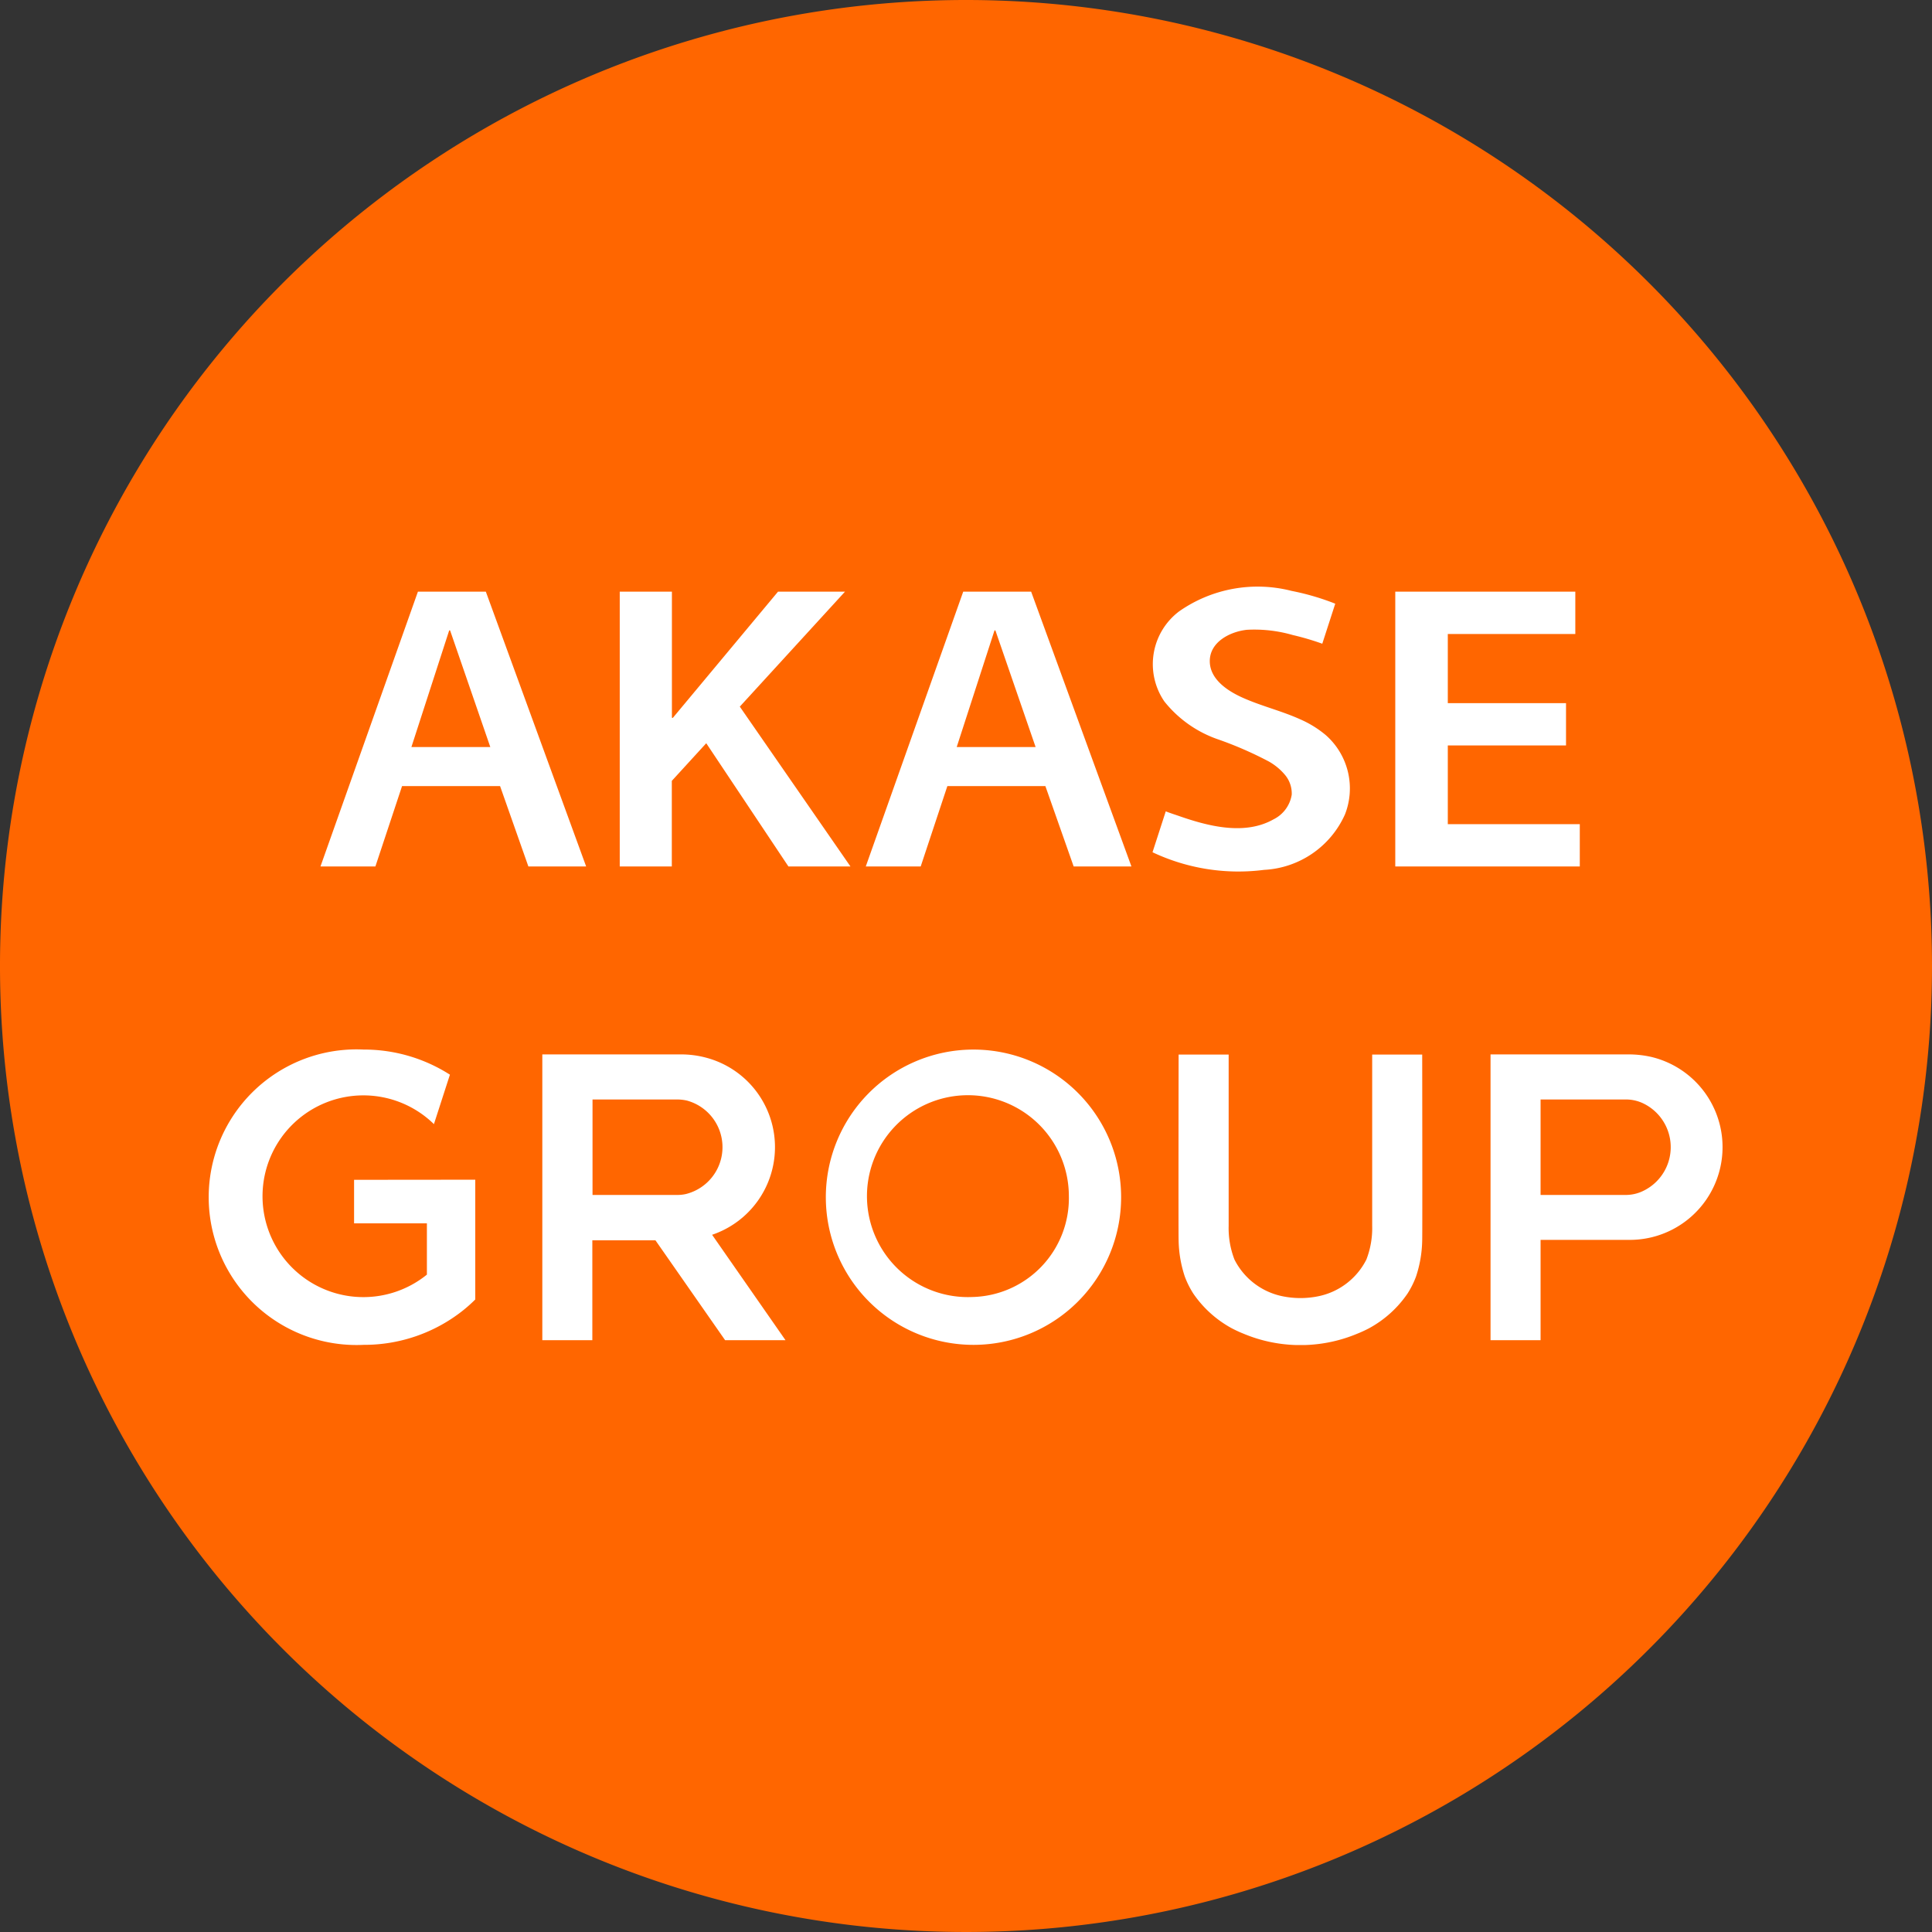 <svg xmlns="http://www.w3.org/2000/svg" width="100" height="100" viewBox="0 0 100 100"><rect x="0" y="0" width="100" height="100" fill="#333333" stroke="none"/><g transform="translate(-2773 14193)"><path d="M100,50A50,50,0,1,1,50,0a50,50,0,0,1,50,50" transform="translate(2773 -14193)" fill="#f60"/><g transform="translate(0.811 -137.615)"><path d="M249.965,11.609c.083.037.26.1.618.219,1.528.538,3.437,1.051,4.952.2a1.727,1.727,0,0,0,.95-1.283,1.5,1.5,0,0,0-.349-1.022,3.037,3.037,0,0,0-.849-.7,19.2,19.2,0,0,0-2.668-1.157,6.091,6.091,0,0,1-2.725-1.941,3.421,3.421,0,0,1,.76-4.664A7.081,7.081,0,0,1,256.478.2a12.891,12.891,0,0,1,2.259.662l-.671,2.072a13.666,13.666,0,0,0-1.528-.45,7.15,7.15,0,0,0-2.37-.271c-.883.094-1.957.641-1.924,1.667.03.929.961,1.519,1.719,1.856.972.433,2.017.68,2.986,1.122a5.422,5.422,0,0,1,1.291.8,3.678,3.678,0,0,1,1,4.112,4.858,4.858,0,0,1-4.185,2.869,10.406,10.406,0,0,1-5.776-.912Z" transform="translate(2582.564 -14025)" fill="#fff"/><path d="M38.037,1.22H34.521L29.477,15.444H32.32l1.38-4.16h5.074l1.465,4.16h2.99ZM34.184,9.262l1.951-6.021a.03.03,0,0,1,.057,0l2.076,6.021Z" transform="translate(2759.299 -14025.98)" fill="#fff"/><path d="M182.083,1.22h-3.516l-5.044,14.224h2.843l1.38-4.16h5.074l1.464,4.16h2.99ZM178.23,9.262l1.951-6.021a.03.03,0,0,1,.057,0l2.076,6.021Z" transform="translate(2643.478 -14025.98)" fill="#fff"/><path d="M117.278,15.444h3.211L114.761,7.17l5.444-5.95h-3.467L111.3,7.745a.03.03,0,0,1-.053-.019V1.22h-2.7V15.444h2.695V11.012l1.782-1.948Z" transform="translate(2695.72 -14025.98)" fill="#fff"/><path d="M316.119,13.255V9.178h6.119V6.989h-6.119V3.41h6.6V1.22H313.4V15.444h9.551v-2.19Z" transform="translate(2531.008 -14025.98)" fill="#fff"/><path d="M170.033,122.2a7.642,7.642,0,1,0,7.705,7.642,7.642,7.642,0,0,0-7.705-7.642m0,12.807a5.225,5.225,0,1,1,5-5.22,5.114,5.114,0,0,1-5,5.22" transform="translate(2652.48 -14123.259)" fill="#fff"/><path d="M7.516,128.941v2.253h3.769v2.654a5.221,5.221,0,1,1,.364-7.789l.828-2.56a8.253,8.253,0,0,0-4.464-1.3,7.651,7.651,0,1,0,0,15.284,8.216,8.216,0,0,0,5.131-1.773,7.936,7.936,0,0,0,.645-.575v-6.2Z" transform="translate(2783 -14123.259)" fill="#fff"/><path d="M345.774,123.457h-7.2V138.25h2.59v-5.193h4.606a4.8,4.8,0,0,0,1.131-9.468,5.264,5.264,0,0,0-1.131-.132m-.239,7.274h-4.367V125.79h4.43a2.058,2.058,0,0,1,.864.193,2.514,2.514,0,0,1-.117,4.6,2.061,2.061,0,0,1-.81.148" transform="translate(2510.765 -14124.266)" fill="#fff"/><path d="M97.581,138.25h3.126l-3.8-5.457a4.789,4.789,0,0,0-.3-9.164,4.982,4.982,0,0,0-1.288-.172h-7.2V138.25h2.589v-5.172h3.266Zm-6.863-7.519V125.79h4.373a2.3,2.3,0,0,1,.507.055,2.5,2.5,0,0,1-.036,4.836,1.941,1.941,0,0,1-.478.05H90.717Z" transform="translate(2712.14 -14124.266)" fill="#fff"/><path d="M262.442,138.5h.227a7.6,7.6,0,0,0,2.7-.581,6.472,6.472,0,0,0,.622-.286,5.72,5.72,0,0,0,1.989-1.791,4.6,4.6,0,0,0,.443-.884,6.256,6.256,0,0,0,.321-1.885c.014-.346,0-9.607,0-9.607h-2.589v8.869a4.494,4.494,0,0,1-.3,1.739,3.587,3.587,0,0,1-2.539,1.911,4.611,4.611,0,0,1-1.751,0,3.587,3.587,0,0,1-2.539-1.911,4.5,4.5,0,0,1-.3-1.739v-8.869h-2.59s-.014,9.261,0,9.607a6.255,6.255,0,0,0,.321,1.885,4.606,4.606,0,0,0,.443.884,5.724,5.724,0,0,0,1.989,1.791,6.5,6.5,0,0,0,.622.286,7.6,7.6,0,0,0,2.7.581h.227Z" transform="translate(2577.058 -14124.266)" fill="#fff"/></g></g></svg>